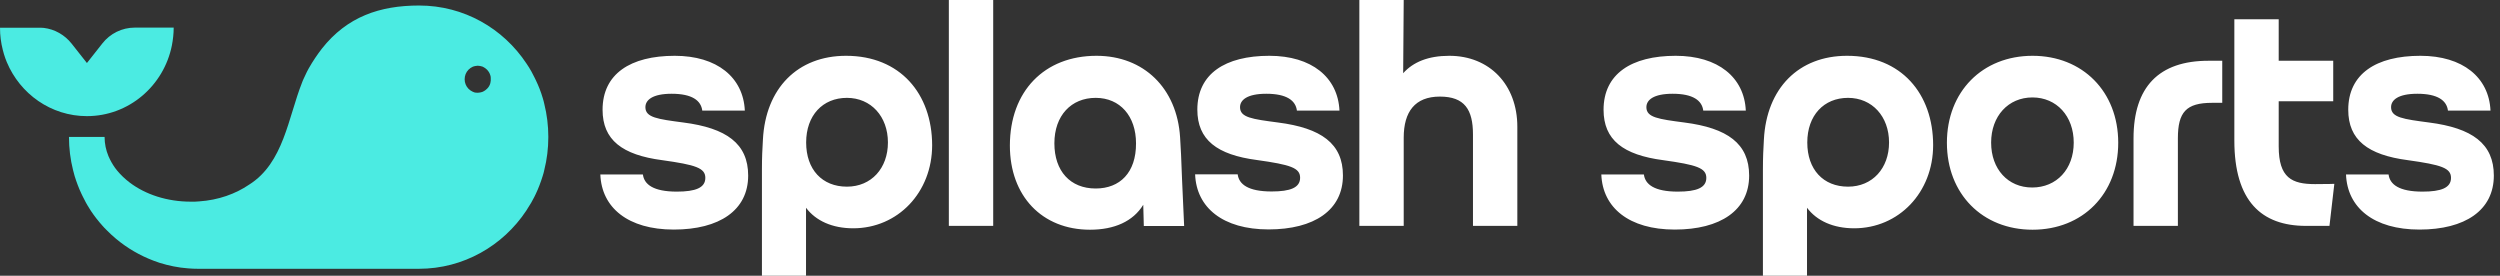 <svg xmlns="http://www.w3.org/2000/svg" xmlns:xlink="http://www.w3.org/1999/xlink" viewBox="0 0 206.059 22.727"><rect x="0" y="0" width="206.059" height="22.727" fill="#333333" stroke="none"/><path d="M 14.167 3.747 C 14.259 3.268 14.316 2.778 14.316 2.276 L 11.107 2.276 C 10.064 2.276 9.078 2.755 8.425 3.595 L 7.164 5.194 L 5.903 3.595 C 5.33 2.872 4.505 2.405 3.611 2.3 C 3.542 2.288 3.485 2.288 3.416 2.288 L 0 2.288 C 0 2.918 0.08 3.525 0.229 4.109 C 0.287 4.342 0.355 4.576 0.436 4.798 C 0.481 4.914 0.516 5.019 0.562 5.124 C 1.651 7.728 4.195 9.572 7.164 9.572 C 10.614 9.572 13.502 7.074 14.167 3.747 Z M 44.737 8.089 C 44.588 7.576 44.393 7.085 44.164 6.607 C 44.129 6.525 44.084 6.455 44.049 6.373 C 43.969 6.222 43.889 6.058 43.808 5.907 C 43.682 5.673 43.545 5.463 43.396 5.241 C 41.482 2.346 38.238 0.455 34.547 0.455 C 31.303 0.455 28.61 1.377 26.535 4.004 C 26.157 4.494 25.79 5.031 25.446 5.638 C 25.389 5.731 25.343 5.825 25.297 5.918 C 25.205 6.105 25.114 6.303 25.022 6.502 C 24.976 6.607 24.93 6.7 24.896 6.805 C 23.75 9.689 23.383 13.436 20.529 15.222 C 19.417 15.98 17.996 16.494 16.414 16.599 C 16.299 16.611 16.185 16.611 16.07 16.622 L 15.726 16.622 C 13.766 16.622 11.989 16.027 10.706 15.058 C 10.305 14.755 9.949 14.416 9.651 14.054 C 9.41 13.762 9.216 13.447 9.055 13.12 C 9.009 13.039 8.975 12.957 8.941 12.875 C 8.734 12.373 8.62 11.848 8.62 11.288 L 5.685 11.288 C 5.685 12.222 5.8 13.132 6.018 14.008 C 6.063 14.183 6.109 14.358 6.155 14.521 C 6.316 15.035 6.499 15.525 6.728 16.004 C 6.763 16.085 6.809 16.167 6.843 16.237 C 6.923 16.389 7.003 16.552 7.084 16.704 C 7.129 16.774 7.175 16.856 7.21 16.926 C 7.301 17.078 7.393 17.218 7.485 17.369 C 7.771 17.801 8.092 18.21 8.436 18.595 C 8.551 18.723 8.665 18.852 8.792 18.969 C 9.032 19.214 9.284 19.447 9.548 19.669 C 10.465 20.439 11.52 21.058 12.666 21.49 C 12.826 21.548 12.998 21.607 13.159 21.665 C 13.915 21.898 14.695 22.062 15.508 22.12 C 15.783 22.144 16.059 22.155 16.334 22.155 L 34.524 22.155 C 38.203 22.155 41.459 20.253 43.373 17.369 L 43.786 16.704 C 43.877 16.552 43.958 16.401 44.038 16.237 C 44.072 16.155 44.118 16.085 44.152 16.004 C 44.382 15.525 44.565 15.035 44.725 14.521 C 44.783 14.346 44.829 14.183 44.863 14.008 C 45.081 13.144 45.195 12.233 45.195 11.288 C 45.195 10.354 45.081 9.443 44.863 8.568 C 44.84 8.428 44.783 8.253 44.737 8.089 Z M 40.45 6.642 L 40.416 6.852 C 40.37 7.031 40.274 7.193 40.141 7.319 C 40.095 7.366 40.049 7.401 40.003 7.436 C 39.98 7.447 39.957 7.471 39.934 7.482 C 39.9 7.506 39.866 7.517 39.831 7.541 C 39.797 7.564 39.751 7.576 39.716 7.587 L 39.579 7.622 C 39.51 7.634 39.441 7.646 39.373 7.646 C 39.315 7.646 39.247 7.634 39.189 7.634 C 39.12 7.622 39.063 7.611 39.006 7.576 C 38.994 7.576 38.983 7.564 38.971 7.564 C 38.845 7.506 38.719 7.424 38.616 7.319 C 38.192 6.887 38.192 6.175 38.616 5.743 C 38.719 5.638 38.845 5.556 38.971 5.498 C 38.983 5.498 38.994 5.486 39.006 5.486 C 39.063 5.463 39.132 5.451 39.189 5.44 C 39.247 5.428 39.315 5.416 39.373 5.416 C 39.441 5.416 39.51 5.428 39.579 5.44 L 39.716 5.475 C 39.762 5.486 39.797 5.498 39.831 5.521 C 39.866 5.533 39.9 5.556 39.934 5.58 C 39.957 5.591 39.98 5.615 40.003 5.626 C 40.049 5.661 40.095 5.696 40.141 5.743 C 40.278 5.883 40.37 6.047 40.416 6.21 C 40.439 6.28 40.45 6.35 40.45 6.42 Z" fill="rgb(75,235,226)"></path><path d="M 56.325 10.097 C 54.205 9.817 53.196 9.689 53.196 8.836 C 53.196 8.241 53.781 7.728 55.362 7.728 C 57.047 7.728 57.781 8.288 57.884 9.117 L 61.392 9.117 C 61.265 6.373 59.099 4.599 55.615 4.599 C 51.958 4.599 49.666 6.093 49.666 9.047 C 49.666 11.533 51.282 12.77 54.583 13.202 C 57.334 13.587 58.136 13.844 58.136 14.661 C 58.136 15.478 57.334 15.794 55.786 15.794 C 53.849 15.794 53.093 15.198 52.99 14.381 L 49.482 14.381 C 49.585 17.124 51.775 18.922 55.534 18.922 C 59.294 18.922 61.667 17.334 61.667 14.474 C 61.667 11.836 59.878 10.552 56.325 10.097 Z M 69.736 4.599 C 65.747 4.599 63.099 7.272 62.882 11.51 C 62.836 12.28 62.801 12.945 62.801 13.973 L 62.801 22.727 L 66.435 22.727 L 66.435 17.124 C 67.237 18.198 68.601 18.817 70.321 18.817 C 74 18.817 76.831 15.864 76.831 11.965 C 76.82 7.728 74.195 4.599 69.736 4.599 Z M 69.805 15.385 C 67.764 15.385 66.446 13.973 66.446 11.743 C 66.446 9.513 67.81 8.066 69.805 8.066 C 71.799 8.066 73.186 9.607 73.186 11.743 C 73.186 13.867 71.822 15.385 69.805 15.385 Z M 78.207 0 L 81.863 0 L 81.863 18.618 L 78.207 18.618 Z M 97.268 11.323 C 97.016 7.261 94.265 4.599 90.379 4.599 C 86.07 4.599 83.238 7.529 83.238 12 C 83.238 16.155 85.886 18.934 89.841 18.934 C 91.858 18.934 93.394 18.245 94.231 16.879 L 94.277 18.63 L 97.601 18.63 L 97.429 14.801 C 97.371 13.015 97.325 12.303 97.268 11.323 Z M 90.311 15.537 C 88.213 15.537 86.906 14.101 86.906 11.813 C 86.906 9.525 88.293 8.066 90.311 8.066 C 92.328 8.066 93.635 9.584 93.635 11.813 C 93.646 14.229 92.305 15.537 90.311 15.537 Z M 105.338 10.097 C 103.217 9.817 102.208 9.689 102.208 8.836 C 102.208 8.241 102.793 7.728 104.375 7.728 C 106.06 7.728 106.793 8.288 106.896 9.117 L 110.404 9.117 C 110.278 6.373 108.111 4.599 104.627 4.599 C 100.982 4.599 98.689 6.082 98.689 9.035 C 98.689 11.521 100.306 12.759 103.607 13.19 C 106.358 13.576 107.16 13.832 107.16 14.65 C 107.16 15.467 106.358 15.782 104.81 15.782 C 102.873 15.782 102.117 15.187 102.014 14.369 L 98.506 14.369 C 98.609 17.113 100.799 18.91 104.558 18.91 C 108.318 18.91 110.69 17.323 110.69 14.463 C 110.69 11.836 108.902 10.552 105.338 10.097 Z M 119.459 4.599 C 117.717 4.599 116.479 5.113 115.654 6.035 L 115.699 0 L 112.043 0 L 112.043 18.618 L 115.699 18.618 L 115.699 11.346 C 115.699 9.21 116.628 7.961 118.68 7.961 C 120.72 7.961 121.408 9.035 121.408 11.089 L 121.408 18.618 L 125.064 18.618 L 125.064 10.447 C 125.064 6.98 122.772 4.599 119.459 4.599 Z M 138.83 10.097 C 136.71 9.817 135.701 9.689 135.701 8.836 C 135.701 8.241 136.285 7.728 137.867 7.728 C 139.552 7.728 140.286 8.288 140.389 9.117 L 143.896 9.117 C 143.77 6.373 141.604 4.599 138.119 4.599 C 134.463 4.599 132.171 6.093 132.171 9.047 C 132.171 11.533 133.787 12.77 137.088 13.202 C 139.839 13.587 140.641 13.844 140.641 14.661 C 140.641 15.478 139.839 15.794 138.291 15.794 C 136.354 15.794 135.598 15.198 135.495 14.381 L 131.987 14.381 C 132.09 17.124 134.28 18.922 138.039 18.922 C 141.799 18.922 144.171 17.334 144.171 14.474 C 144.171 11.836 142.383 10.552 138.83 10.097 Z M 152.241 4.599 C 148.252 4.599 145.604 7.272 145.386 11.51 C 145.341 12.28 145.306 12.945 145.306 13.973 L 145.306 22.727 L 148.94 22.727 L 148.94 17.124 C 149.742 18.198 151.106 18.817 152.825 18.817 C 156.505 18.817 159.336 15.864 159.336 11.965 C 159.336 7.728 156.711 4.599 152.241 4.599 Z M 152.321 15.385 C 150.281 15.385 148.963 13.973 148.963 11.743 C 148.963 9.513 150.327 8.066 152.321 8.066 C 154.315 8.066 155.702 9.607 155.702 11.743 C 155.702 13.867 154.338 15.385 152.321 15.385 Z M 167.531 4.599 C 163.394 4.599 160.471 7.552 160.471 11.766 C 160.471 15.98 163.394 18.934 167.531 18.934 C 171.669 18.934 174.592 15.98 174.592 11.766 C 174.592 7.552 171.658 4.599 167.531 4.599 Z M 167.497 15.455 C 165.503 15.455 164.116 13.938 164.116 11.755 C 164.116 9.572 165.526 8.031 167.52 8.031 C 169.514 8.031 170.924 9.572 170.924 11.755 C 170.924 13.938 169.514 15.455 167.497 15.455 Z M 175.853 11.404 L 175.853 18.618 L 179.509 18.618 L 179.509 11.404 C 179.509 9.245 180.186 8.475 182.329 8.475 L 183.166 8.475 L 183.166 5.008 L 182.031 5.008 C 177.939 5.008 175.853 7.167 175.853 11.404 Z M 187.819 12.07 L 187.819 8.346 L 192.313 8.346 L 192.313 5.008 L 187.819 5.008 L 187.819 1.588 L 184.163 1.588 L 184.163 11.58 C 184.163 16.587 186.41 18.618 190.066 18.618 L 192.003 18.618 L 192.404 15.152 C 192.278 15.152 192.049 15.175 190.811 15.175 C 188.908 15.175 187.819 14.661 187.819 12.07 Z M 200.21 10.097 C 198.09 9.817 197.081 9.689 197.081 8.836 C 197.081 8.241 197.666 7.728 199.247 7.728 C 200.932 7.728 201.666 8.288 201.769 9.117 L 205.276 9.117 C 205.15 6.373 202.984 4.599 199.499 4.599 C 195.843 4.599 193.551 6.093 193.551 9.047 C 193.551 11.533 195.167 12.77 198.468 13.202 C 201.219 13.587 202.021 13.844 202.021 14.661 C 202.021 15.478 201.219 15.794 199.671 15.794 C 197.734 15.794 196.978 15.198 196.875 14.381 L 193.367 14.381 C 193.47 17.124 195.66 18.922 199.419 18.922 C 203.179 18.922 205.551 17.334 205.551 14.474 C 205.551 11.836 203.763 10.552 200.21 10.097 Z" fill="rgb(255,255,255)"></path></svg>